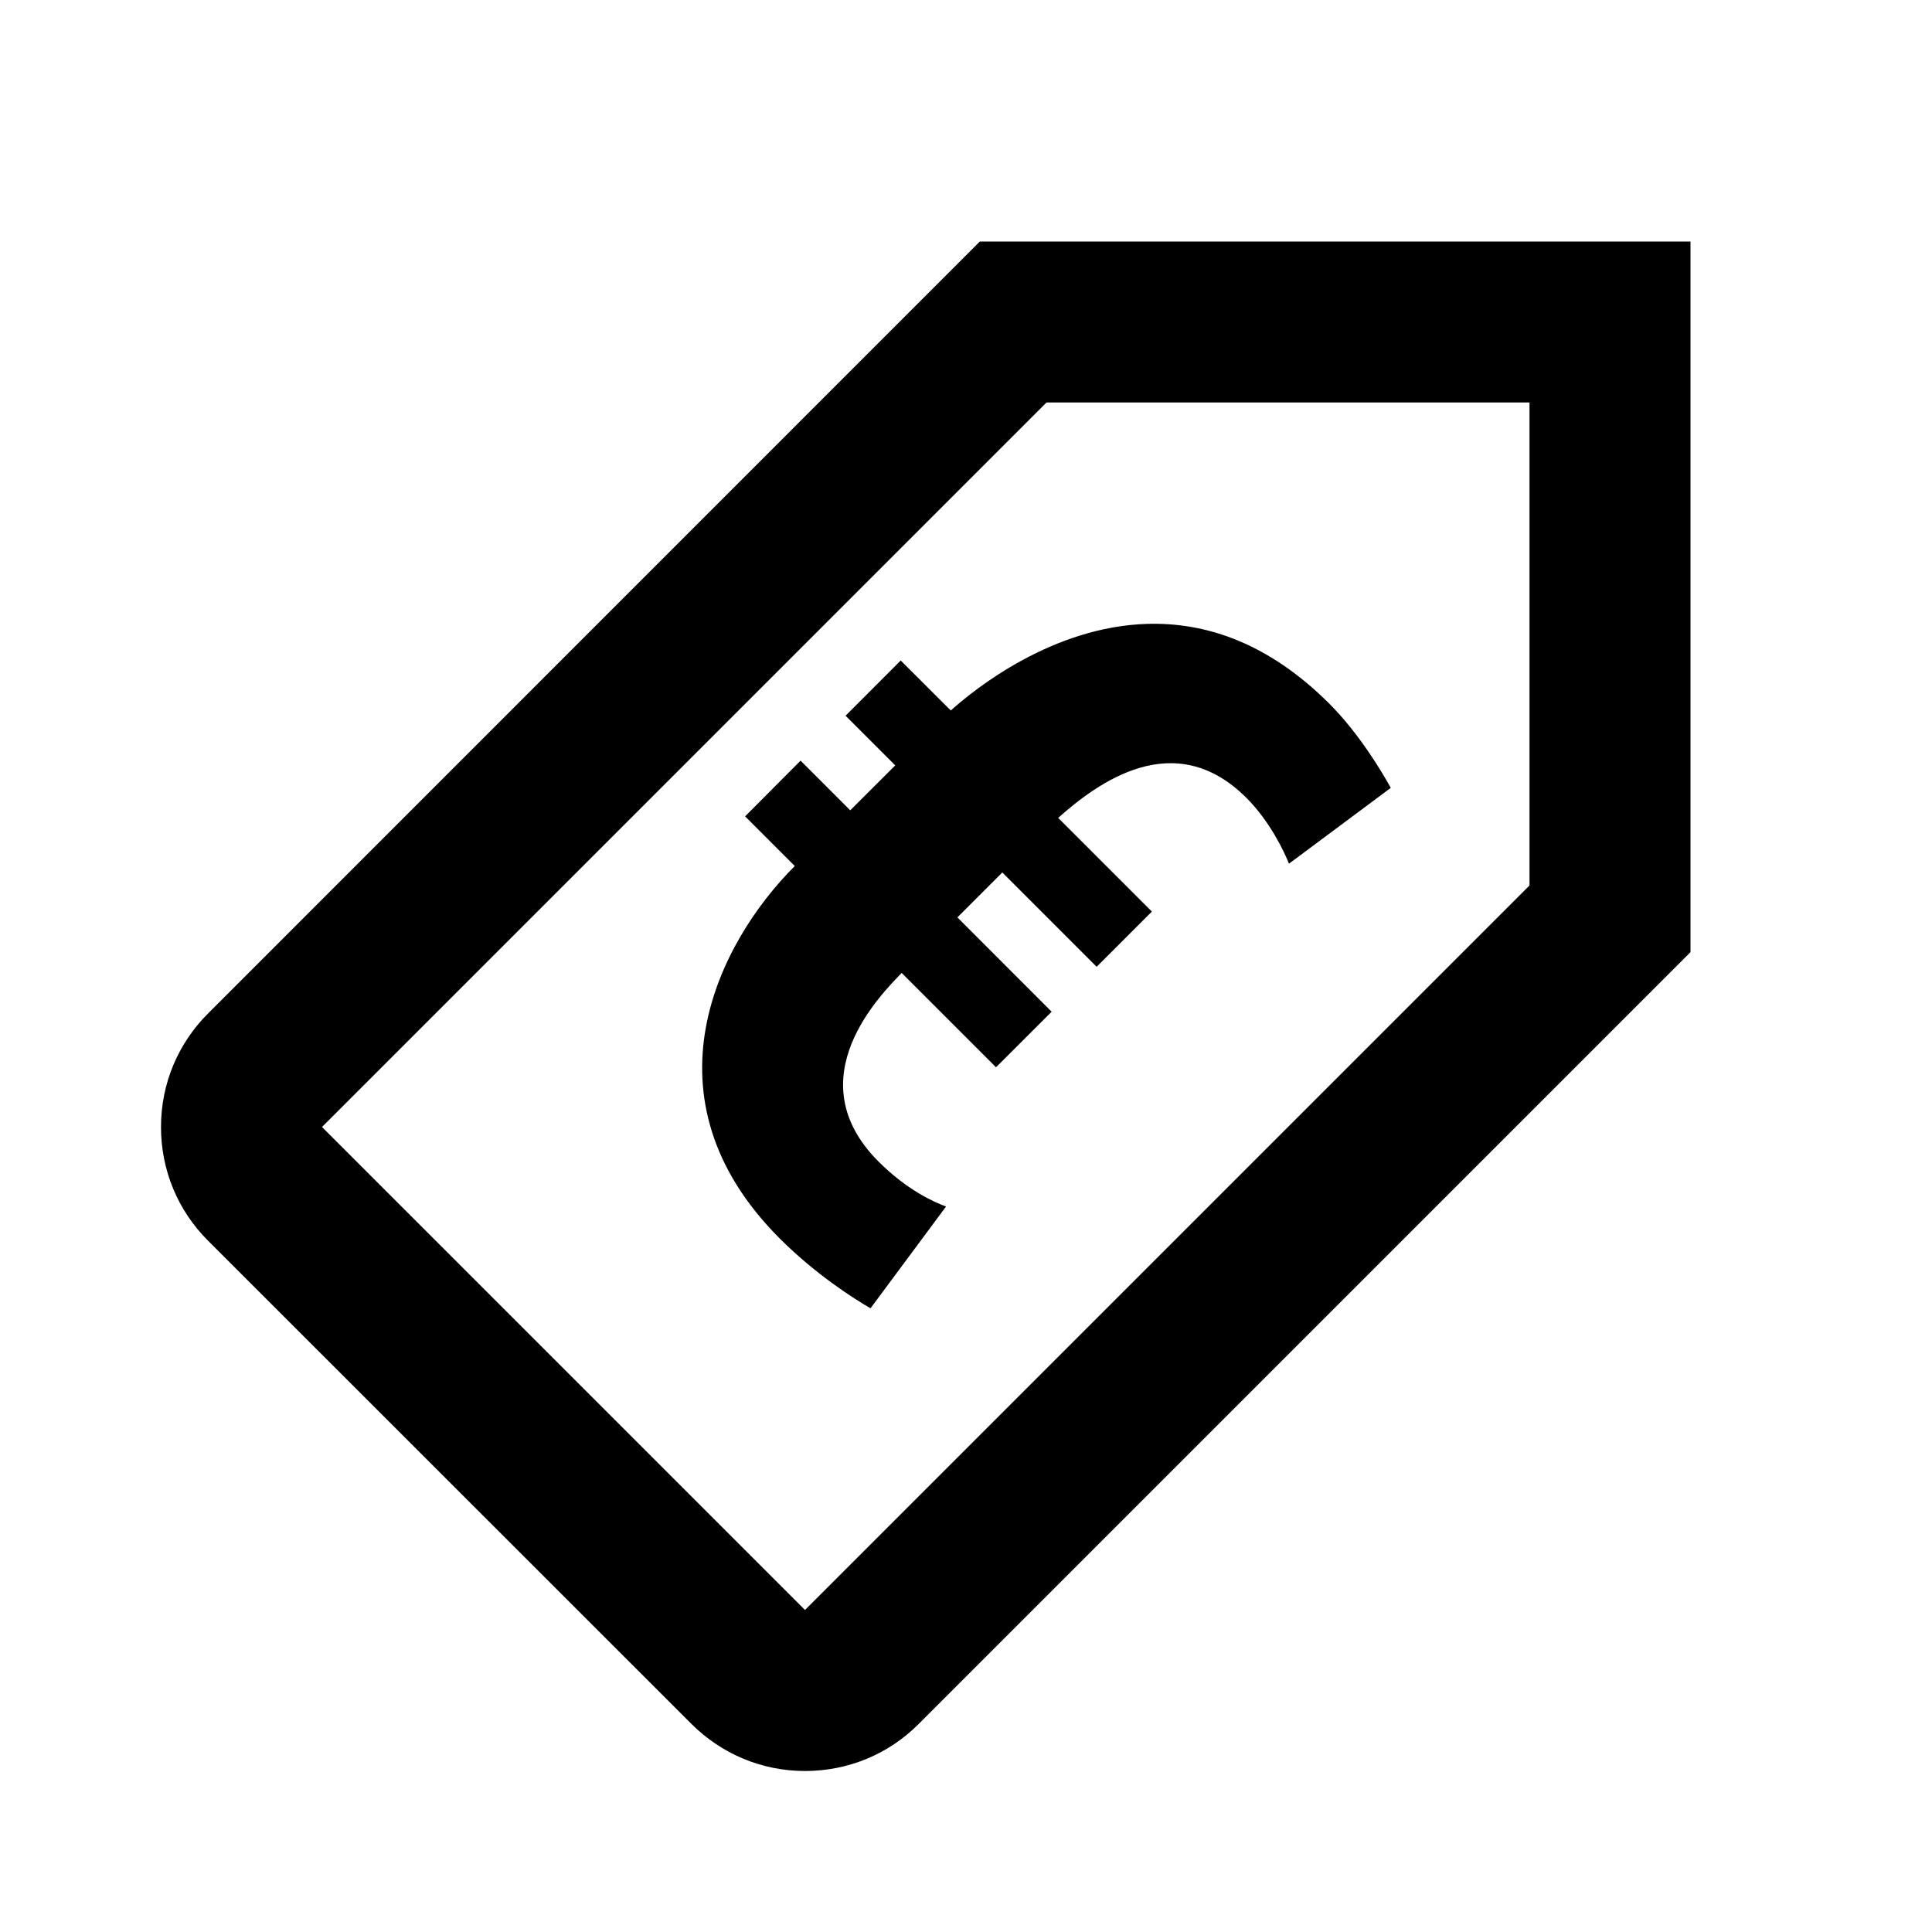 <?xml version="1.0"?><svg fill="#000000" xmlns="http://www.w3.org/2000/svg"  viewBox="0 0 24 24" width="18px" height="18px">    <path d="M 12.172 3 L 2.588 12.586 C 2.209 12.963 2 13.465 2 14 C 2 14.535 2.208 15.038 2.586 15.414 L 8.588 21.414 C 8.966 21.791 9.467 22 10 22 C 10.535 22 11.038 21.792 11.414 21.414 L 21 11.828 L 21 3 L 12.172 3 z M 13 5 L 19 5 L 19 11 L 10 20 L 4 14 L 13 5 z M 14.252 7.75 C 13.076 7.785 12.117 8.551 11.811 8.826 L 11.189 8.205 L 10.504 8.891 L 11.121 9.508 L 10.562 10.066 L 9.945 9.449 L 9.256 10.141 L 9.873 10.758 C 8.922 11.708 7.936 13.636 9.688 15.387 C 10.139 15.837 10.616 16.138 10.814 16.252 L 11.752 14.988 C 11.599 14.931 11.268 14.784 10.914 14.43 C 9.879 13.395 10.958 12.341 11.201 12.086 L 12.373 13.258 L 13.064 12.568 L 11.893 11.396 L 12.451 10.838 L 13.623 12.01 L 14.309 11.324 L 13.145 10.16 C 13.629 9.73 14.586 9.014 15.484 9.912 C 15.78 10.208 15.958 10.591 16.012 10.729 L 17.277 9.787 C 17.169 9.594 16.888 9.116 16.512 8.74 C 15.742 7.971 14.958 7.729 14.252 7.75 z"/></svg>
